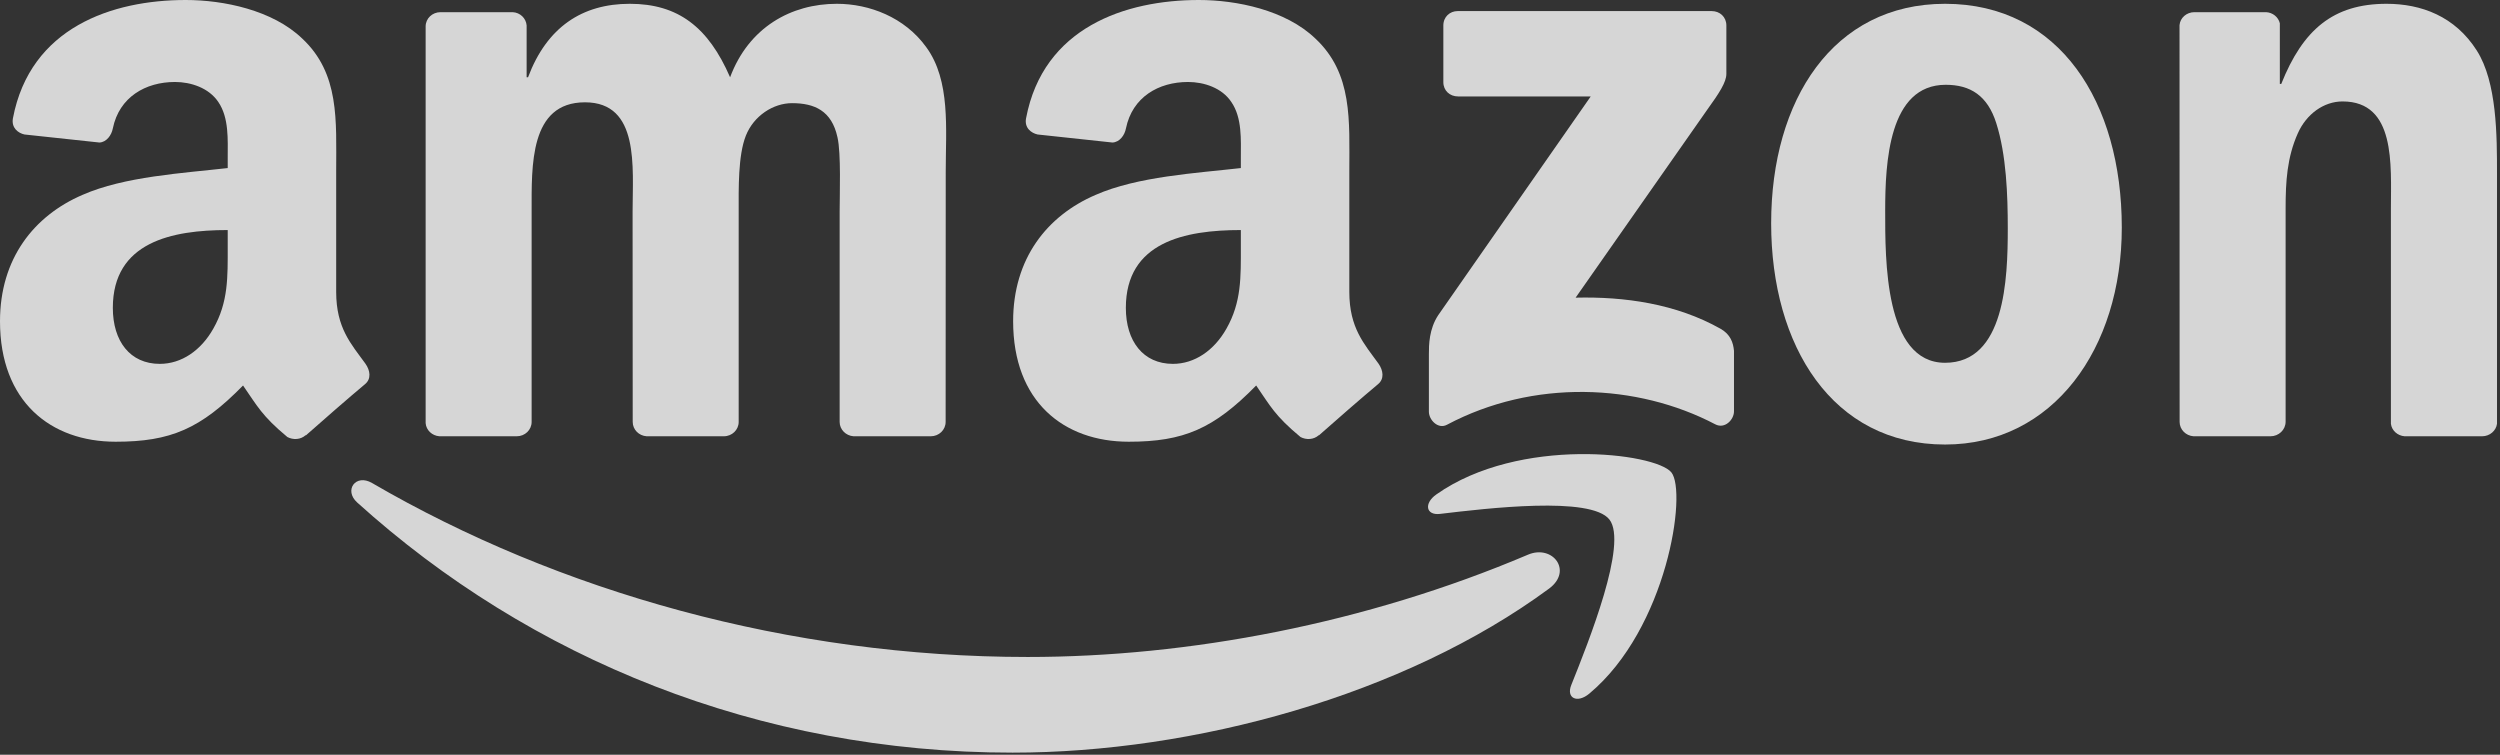 <?xml version="1.0" encoding="UTF-8"?>
<svg width="106px" height="32px" viewBox="0 0 106 32" version="1.1" xmlns="http://www.w3.org/2000/svg" xmlns:xlink="http://www.w3.org/1999/xlink">
    <rect x="0" y="0" width="106" height="32" fill="#333333" stroke="none"/>
    <!-- Generator: Sketch 46.2 (44496) - http://www.bohemiancoding.com/sketch -->
    <title>logo-amazon</title>
    <desc>Created with Sketch.</desc>
    <defs></defs>
    <g id="Web" stroke="none" stroke-width="1" fill="none" fill-rule="evenodd" opacity="0.8">
        <g id="Desktop-HD" transform="translate(-923, -6422)" fill="#FFFFFF">
            <g id="logos" transform="translate(400, 6406)">
                <g id="logo-amazon" transform="translate(523, 16)">
                    <path d="M65.682,24.956 C59.529,29.492 50.612,31.912 42.934,31.912 C32.168,31.912 22.476,27.929 15.144,21.305 C14.568,20.784 15.084,20.075 15.775,20.48 C23.688,25.085 33.472,27.856 43.579,27.856 C50.395,27.856 57.893,26.445 64.788,23.518 C65.829,23.075 66.7,24.2 65.682,24.956" id="path8"></path>
                    <path d="M68.24,22.029 C67.456,21.024 63.041,21.554 61.059,21.789 C60.456,21.863 60.363,21.338 60.907,20.96 C64.424,18.484 70.194,19.199 70.866,20.029 C71.539,20.863 70.691,26.648 67.387,29.409 C66.88,29.833 66.396,29.607 66.622,29.045 C67.364,27.192 69.028,23.039 68.24,22.029" id="path10"></path>
                    <path d="M61.198,3.485 L61.198,1.079 C61.198,0.714 61.474,0.47 61.806,0.47 L72.576,0.47 C72.922,0.47 73.198,0.719 73.198,1.079 L73.198,3.139 C73.194,3.485 72.903,3.937 72.387,4.651 L66.806,12.621 C68.88,12.57 71.069,12.879 72.95,13.939 C73.374,14.179 73.489,14.529 73.521,14.875 L73.521,17.443 C73.521,17.793 73.134,18.203 72.728,17.991 C69.415,16.253 65.014,16.064 61.35,18.01 C60.976,18.212 60.585,17.807 60.585,17.456 L60.585,15.018 C60.585,14.626 60.589,13.958 60.981,13.363 L67.447,4.089 L61.82,4.089 C61.474,4.089 61.198,3.844 61.198,3.485" id="path12"></path>
                    <path d="M21.909,18.498 L18.633,18.498 C18.319,18.475 18.07,18.24 18.047,17.94 L18.047,1.12 C18.047,0.784 18.328,0.516 18.679,0.516 L21.734,0.516 C22.052,0.53 22.306,0.774 22.329,1.079 L22.329,3.277 L22.389,3.277 C23.186,1.152 24.684,0.161 26.702,0.161 C28.753,0.161 30.034,1.152 30.956,3.277 C31.749,1.152 33.551,0.161 35.482,0.161 C36.855,0.161 38.357,0.728 39.274,2.001 C40.311,3.416 40.099,5.472 40.099,7.274 L40.095,17.89 C40.095,18.226 39.814,18.498 39.463,18.498 L36.191,18.498 C35.864,18.475 35.601,18.212 35.601,17.89 L35.601,8.975 C35.601,8.265 35.666,6.495 35.509,5.822 C35.265,4.693 34.532,4.374 33.583,4.374 C32.79,4.374 31.961,4.905 31.624,5.753 C31.288,6.601 31.32,8.021 31.32,8.975 L31.32,17.89 C31.32,18.226 31.039,18.498 30.689,18.498 L27.417,18.498 C27.085,18.475 26.827,18.212 26.827,17.89 L26.822,8.975 C26.822,7.099 27.131,4.338 24.803,4.338 C22.448,4.338 22.541,7.03 22.541,8.975 L22.541,17.89 C22.541,18.226 22.26,18.498 21.909,18.498" id="path14"></path>
                    <path d="M82.471,0.161 C87.333,0.161 89.964,4.338 89.964,9.648 C89.964,14.778 87.056,18.848 82.471,18.848 C77.696,18.848 75.097,14.672 75.097,9.468 C75.097,4.232 77.729,0.161 82.471,0.161 M82.499,3.595 C80.084,3.595 79.932,6.887 79.932,8.938 C79.932,10.994 79.899,15.382 82.471,15.382 C85.01,15.382 85.13,11.842 85.13,9.685 C85.13,8.265 85.07,6.569 84.642,5.223 C84.273,4.052 83.54,3.595 82.499,3.595" id="path16"></path>
                    <path d="M96.269,18.498 L93.006,18.498 C92.679,18.475 92.416,18.212 92.416,17.89 L92.412,1.065 C92.439,0.756 92.711,0.516 93.043,0.516 L96.08,0.516 C96.366,0.53 96.601,0.724 96.665,0.986 L96.665,3.559 L96.725,3.559 C97.642,1.258 98.928,0.161 101.191,0.161 C102.661,0.161 104.094,0.691 105.016,2.143 C105.873,3.489 105.873,5.753 105.873,7.38 L105.873,17.968 C105.836,18.263 105.565,18.498 105.242,18.498 L101.956,18.498 C101.656,18.475 101.408,18.254 101.375,17.968 L101.375,8.832 C101.375,6.993 101.587,4.301 99.325,4.301 C98.527,4.301 97.794,4.835 97.43,5.647 C96.97,6.675 96.91,7.698 96.91,8.832 L96.91,17.89 C96.905,18.226 96.619,18.498 96.269,18.498" id="path18"></path>
                    <path d="M52.612,10.464 C52.612,11.741 52.644,12.805 51.999,13.939 C51.478,14.861 50.649,15.428 49.731,15.428 C48.473,15.428 47.736,14.469 47.736,13.054 C47.736,10.261 50.238,9.754 52.612,9.754 L52.612,10.464 M55.916,18.452 C55.7,18.646 55.386,18.659 55.142,18.53 C54.054,17.627 53.856,17.207 53.262,16.345 C51.464,18.18 50.188,18.729 47.86,18.729 C45.1,18.729 42.957,17.028 42.957,13.621 C42.957,10.962 44.395,9.15 46.45,8.265 C48.229,7.481 50.713,7.343 52.612,7.126 L52.612,6.702 C52.612,5.923 52.672,5.001 52.211,4.328 C51.814,3.725 51.049,3.476 50.372,3.476 C49.123,3.476 48.012,4.116 47.74,5.444 C47.685,5.739 47.469,6.029 47.169,6.043 L43.994,5.702 C43.726,5.642 43.427,5.425 43.505,5.015 C44.233,1.162 47.717,7.03296622e-07 50.833,7.03296622e-07 C52.427,7.03296622e-07 54.511,0.424 55.769,1.632 C57.363,3.121 57.211,5.107 57.211,7.269 L57.211,12.377 C57.211,13.912 57.847,14.585 58.446,15.414 C58.654,15.709 58.7,16.064 58.432,16.286 C57.764,16.843 56.575,17.88 55.921,18.461 L55.916,18.452" id="path28"></path>
                    <path d="M9.655,10.464 C9.655,11.741 9.687,12.805 9.042,13.939 C8.521,14.861 7.696,15.428 6.775,15.428 C5.516,15.428 4.784,14.469 4.784,13.054 C4.784,10.261 7.286,9.754 9.655,9.754 L9.655,10.464 M12.959,18.452 C12.743,18.646 12.429,18.659 12.185,18.53 C11.098,17.627 10.904,17.207 10.305,16.345 C8.507,18.18 7.236,18.729 4.904,18.729 C2.148,18.729 1.75824175e-07,17.028 1.75824175e-07,13.621 C1.75824175e-07,10.962 1.442,9.15 3.493,8.265 C5.272,7.481 7.756,7.343 9.655,7.126 L9.655,6.702 C9.655,5.923 9.715,5.001 9.259,4.328 C8.858,3.725 8.093,3.476 7.42,3.476 C6.171,3.476 5.056,4.116 4.784,5.444 C4.728,5.739 4.512,6.029 4.217,6.043 L1.037,5.702 C0.77,5.642 0.475,5.425 0.548,5.015 C1.281,1.162 4.761,7.03296622e-07 7.876,7.03296622e-07 C9.471,7.03296622e-07 11.554,0.424 12.812,1.632 C14.406,3.121 14.254,5.107 14.254,7.269 L14.254,12.377 C14.254,13.912 14.89,14.585 15.49,15.414 C15.701,15.709 15.748,16.064 15.48,16.286 C14.812,16.843 13.623,17.88 12.969,18.461 L12.959,18.452" id="path30"></path>
                </g>
            </g>
        </g>
    </g>
</svg>